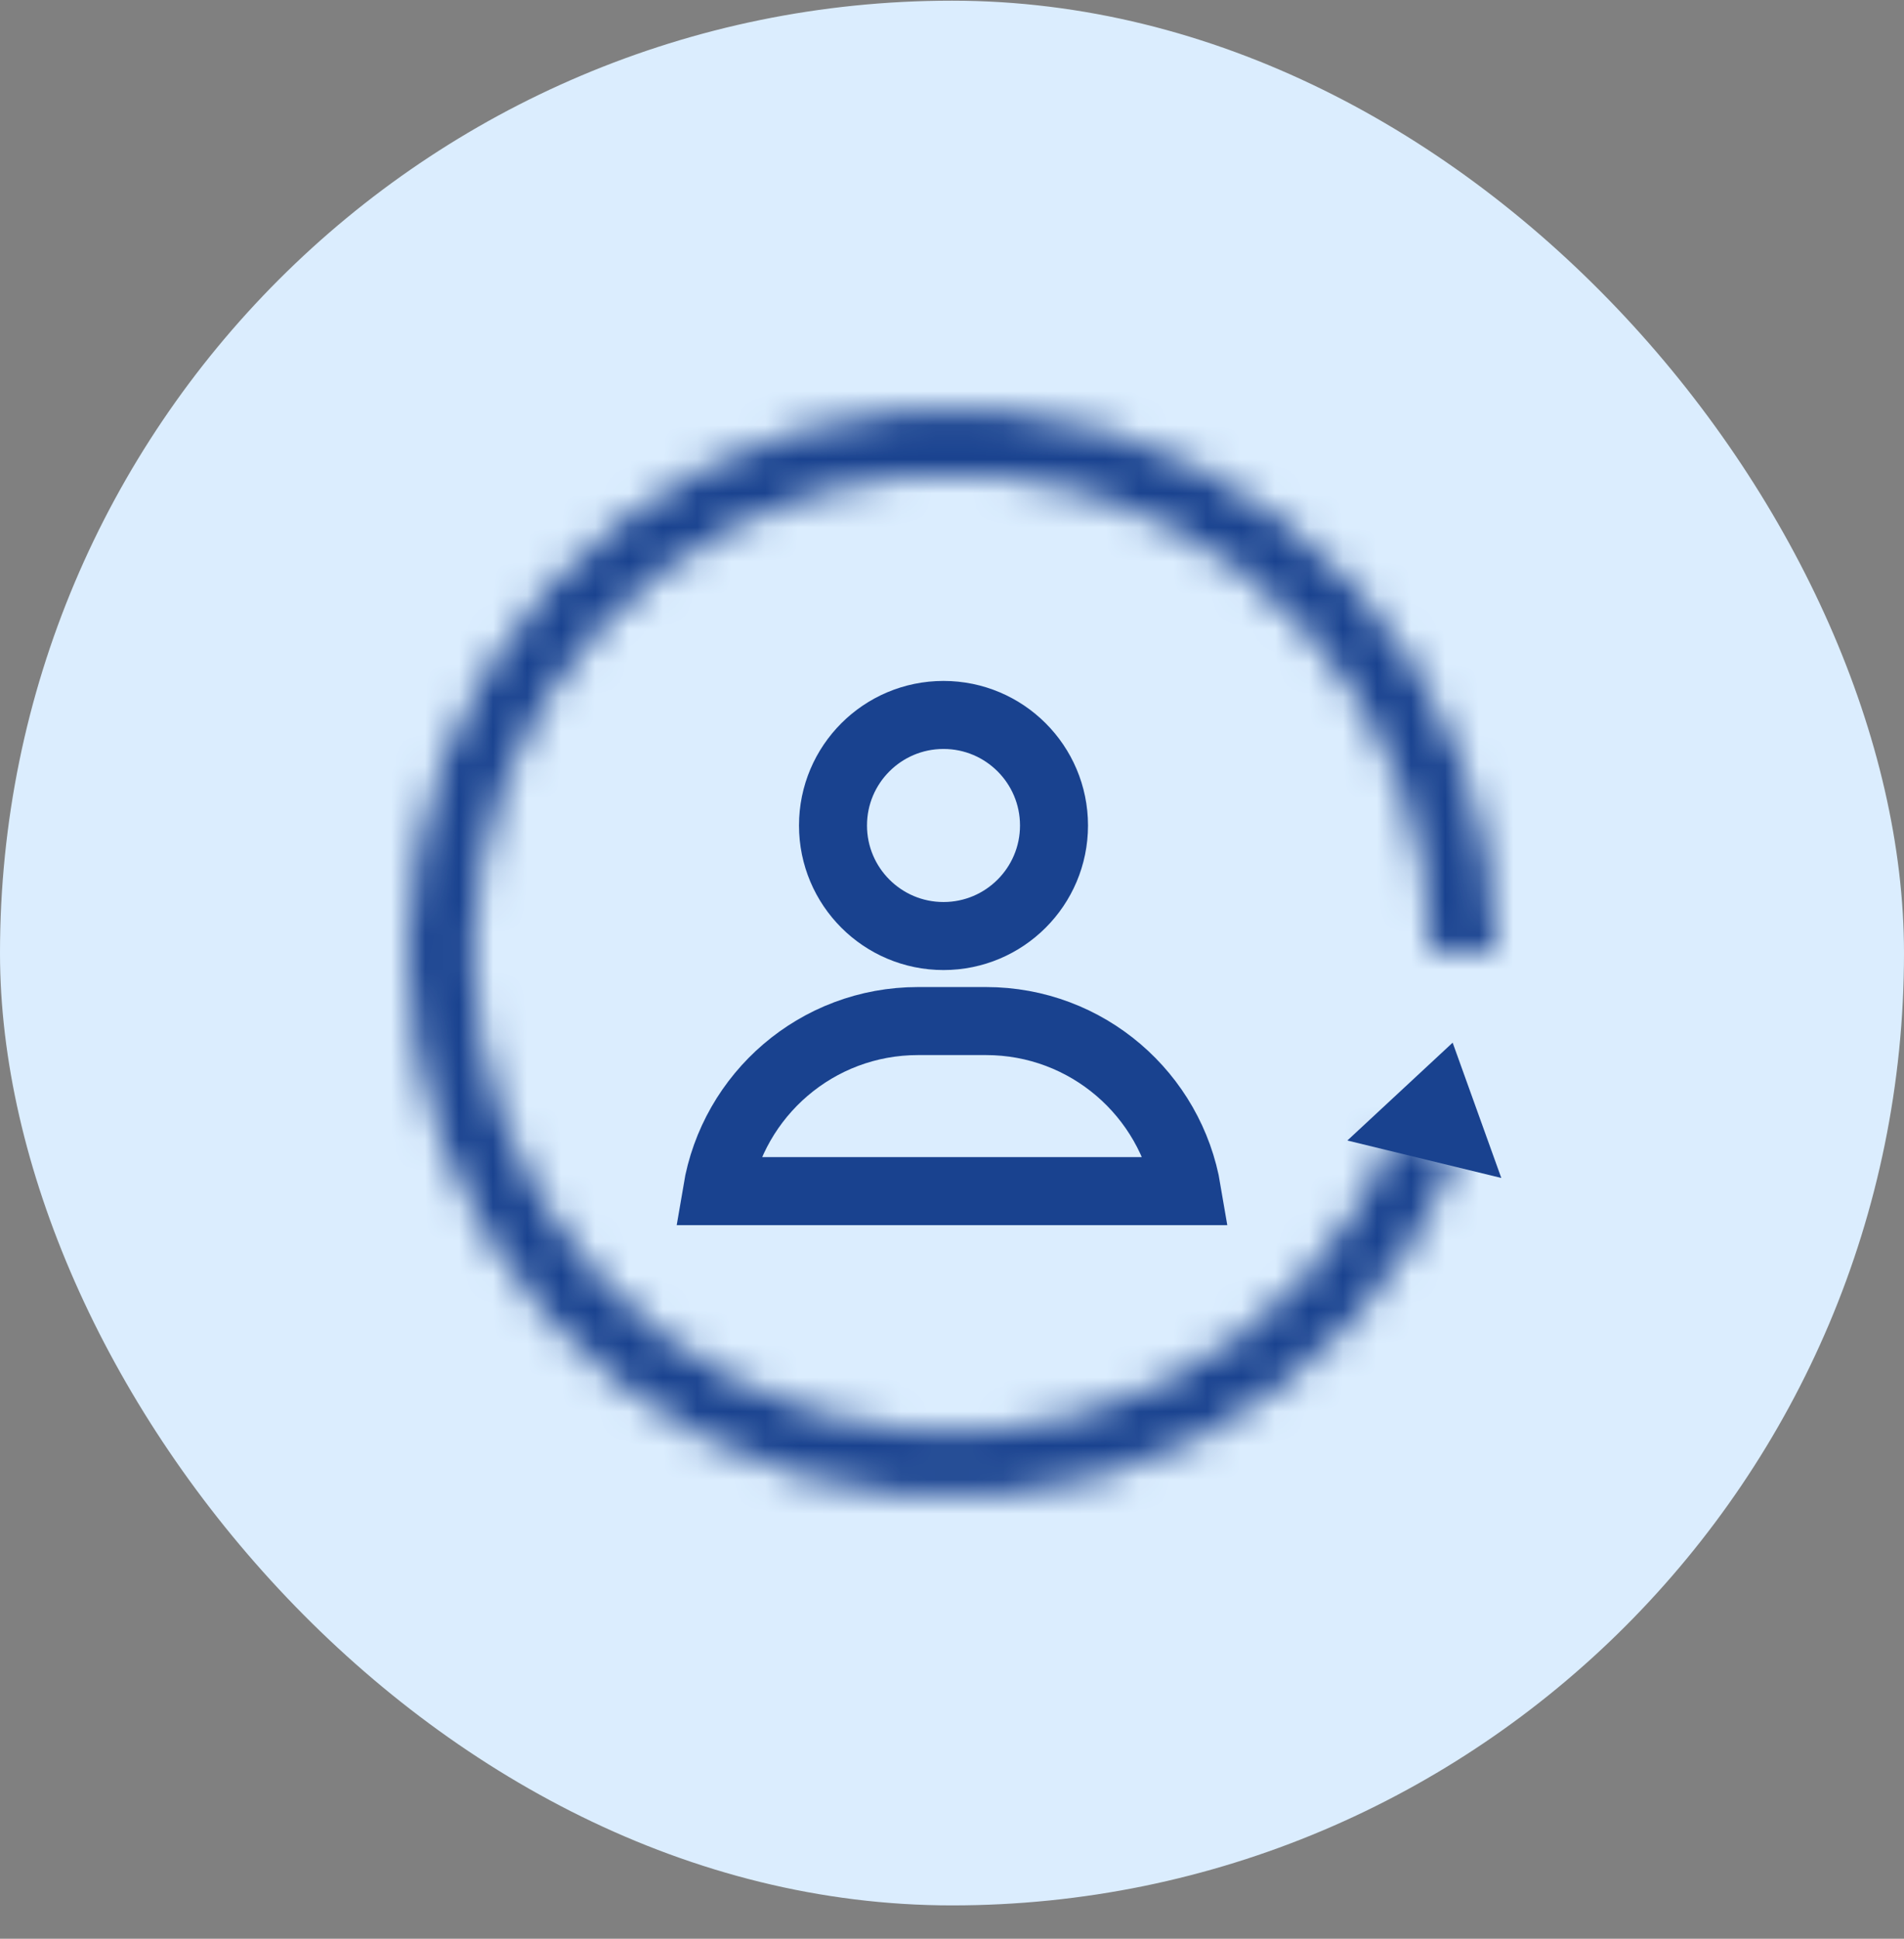 <svg width="56" height="57" viewBox="0 0 56 57" fill="none" xmlns="http://www.w3.org/2000/svg">
<rect x="0" y="0" width="56" height="57" fill="#808080" stroke="none"/>
<rect y="0.02" width="56" height="56" rx="28" fill="#DBEDFE"/>
<path d="M27 30.02H29C31.973 30.02 34.439 32.182 34.915 35.02H21.085C21.561 32.182 24.027 30.02 27 30.02ZM27.75 21.02C29.545 21.02 31 22.475 31 24.27C31 26.064 29.545 27.52 27.75 27.52C25.955 27.52 24.5 26.064 24.5 24.27C24.5 22.475 25.955 21.02 27.75 21.02Z" stroke="#19428F" stroke-width="2"/>
<mask id="path-3-inside-1_2555_480" fill="white">
<path d="M44 28.02C44 24.035 42.513 20.194 39.831 17.248C37.149 14.302 33.464 12.462 29.497 12.09C25.53 11.717 21.567 12.838 18.382 15.233C15.198 17.628 13.022 21.125 12.28 25.04C11.538 28.954 12.283 33.005 14.37 36.399C16.456 39.793 19.735 42.287 23.563 43.392C27.391 44.497 31.493 44.134 35.068 42.374C38.642 40.614 41.432 37.583 42.89 33.875L41.117 33.178C39.832 36.444 37.375 39.114 34.226 40.665C31.077 42.215 27.463 42.535 24.091 41.562C20.719 40.588 17.831 38.391 15.993 35.401C14.155 32.411 13.498 28.843 14.152 25.394C14.806 21.946 16.722 18.865 19.527 16.755C22.332 14.646 25.824 13.658 29.318 13.986C32.813 14.315 36.059 15.935 38.422 18.53C40.785 21.126 42.095 24.51 42.095 28.02H44Z"/>
</mask>
<path d="M44 28.02C44 24.035 42.513 20.194 39.831 17.248C37.149 14.302 33.464 12.462 29.497 12.09C25.53 11.717 21.567 12.838 18.382 15.233C15.198 17.628 13.022 21.125 12.28 25.04C11.538 28.954 12.283 33.005 14.37 36.399C16.456 39.793 19.735 42.287 23.563 43.392C27.391 44.497 31.493 44.134 35.068 42.374C38.642 40.614 41.432 37.583 42.89 33.875L41.117 33.178C39.832 36.444 37.375 39.114 34.226 40.665C31.077 42.215 27.463 42.535 24.091 41.562C20.719 40.588 17.831 38.391 15.993 35.401C14.155 32.411 13.498 28.843 14.152 25.394C14.806 21.946 16.722 18.865 19.527 16.755C22.332 14.646 25.824 13.658 29.318 13.986C32.813 14.315 36.059 15.935 38.422 18.53C40.785 21.126 42.095 24.51 42.095 28.02H44Z" stroke="#19428F" stroke-width="4" mask="url(#path-3-inside-1_2555_480)"/>
<path d="M42.725 30.655L44.156 34.633L39.628 33.532L42.725 30.655Z" fill="#19428F"/>
</svg>
